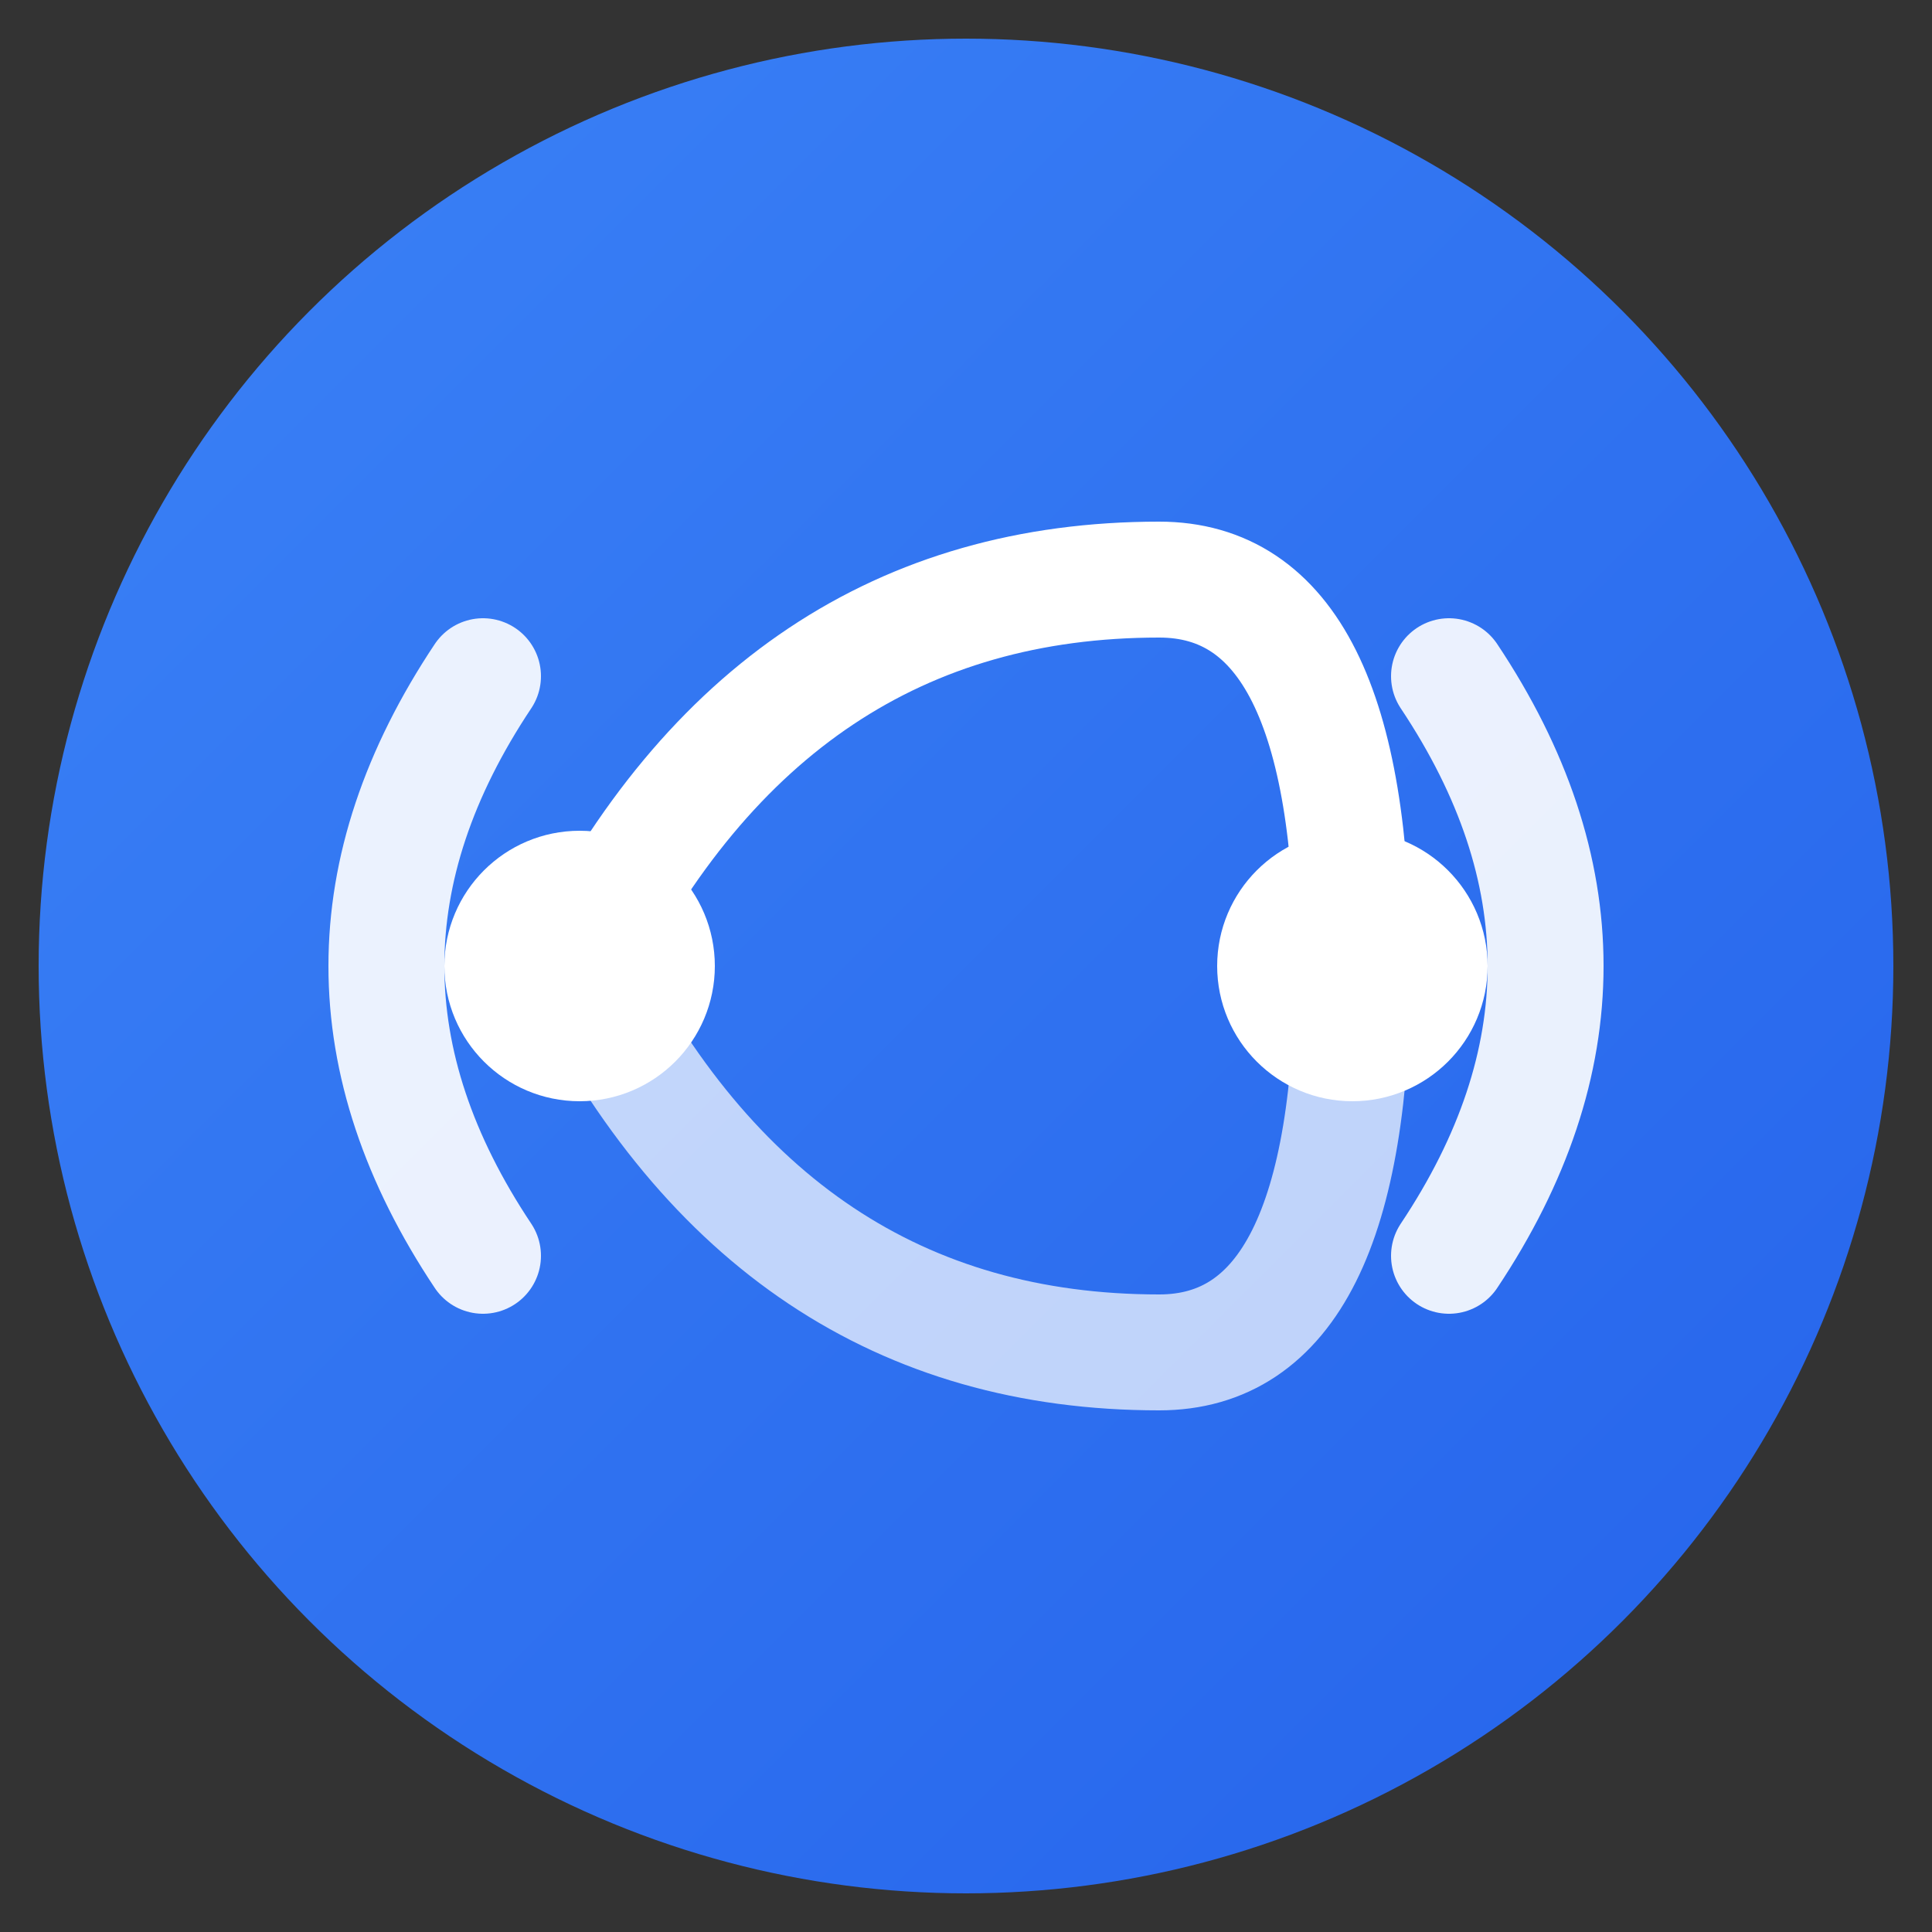 <svg xmlns="http://www.w3.org/2000/svg" viewBox="0 0 100 100">
  <rect x="0" y="0" width="100" height="100" fill="#333333" stroke="none"/>
  <defs>
    <linearGradient id="grad" x1="0%" y1="0%" x2="100%" y2="100%">
      <stop offset="0%" style="stop-color:#3b82f6;stop-opacity:1" />
      <stop offset="100%" style="stop-color:#2563eb;stop-opacity:1" />
    </linearGradient>
  </defs>

  <!-- Background circle -->
  <circle cx="50" cy="50" r="48" fill="url(#grad)"/>

  <!-- Knot design - interwoven circles -->
  <g stroke="#ffffff" stroke-width="6" fill="none" stroke-linecap="round">
    <!-- Left loop -->
    <path d="M 25 35 Q 15 50 25 65" opacity="0.9"/>

    <!-- Right loop -->
    <path d="M 75 35 Q 85 50 75 65" opacity="0.9"/>

    <!-- Center crossing -->
    <path d="M 30 50 Q 40 30 60 30 Q 70 30 70 50" opacity="1"/>
    <path d="M 30 50 Q 40 70 60 70 Q 70 70 70 50" opacity="0.7"/>

    <!-- Connection dots -->
    <circle cx="30" cy="50" r="4" fill="#ffffff"/>
    <circle cx="70" cy="50" r="4" fill="#ffffff"/>
  </g>
</svg>

